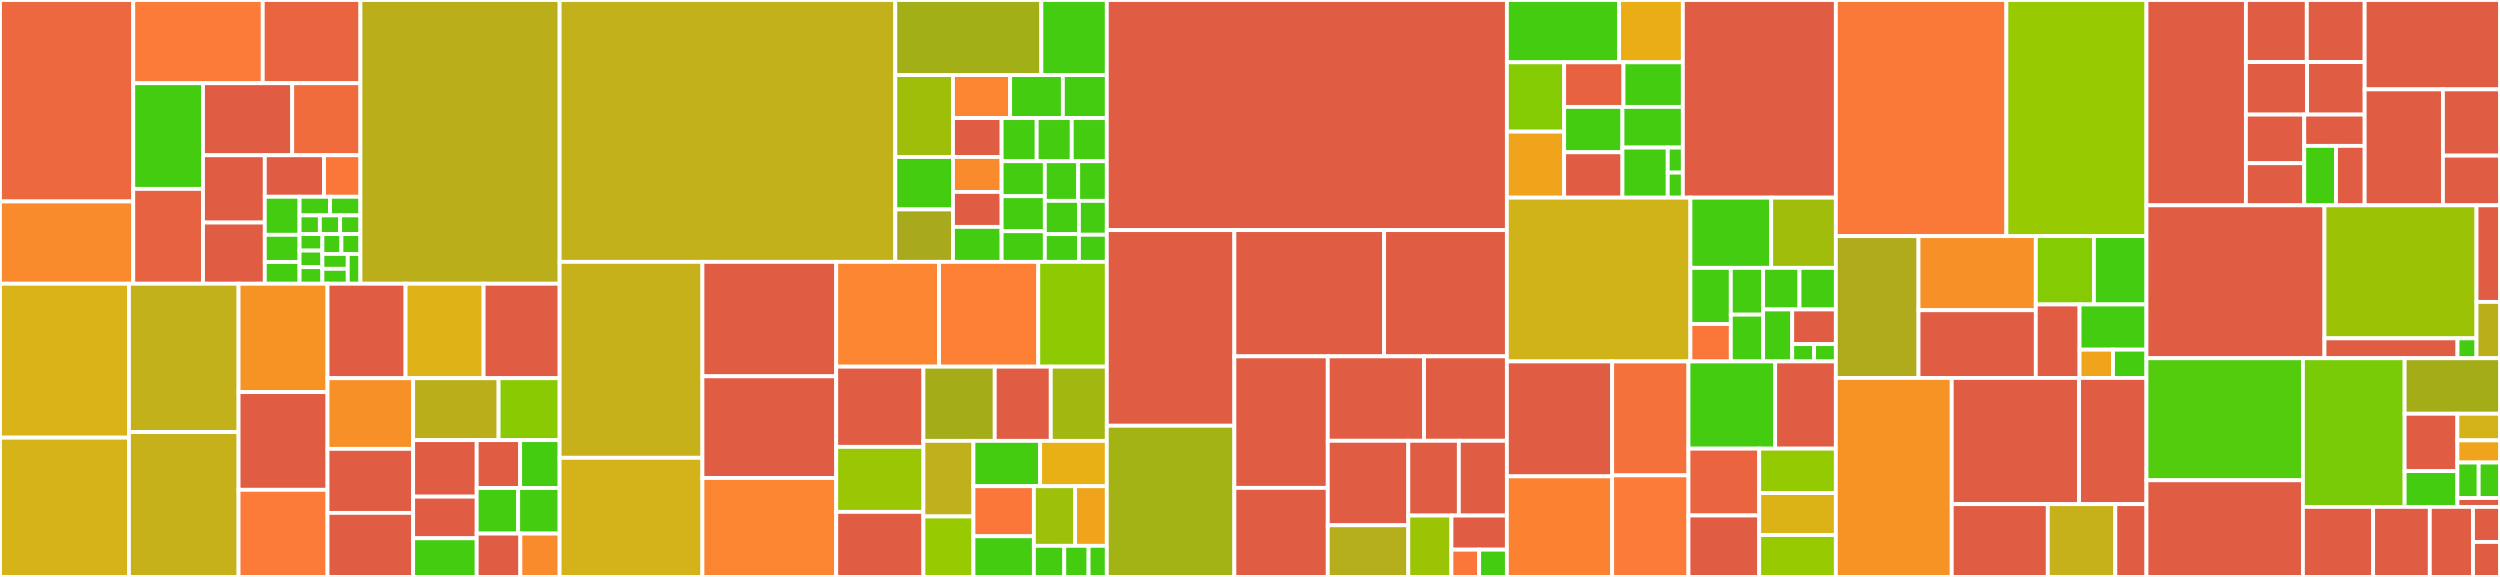 <svg baseProfile="full" width="650" height="150" viewBox="0 0 650 150" version="1.1"
xmlns="http://www.w3.org/2000/svg" xmlns:ev="http://www.w3.org/2001/xml-events"
xmlns:xlink="http://www.w3.org/1999/xlink">

<rect x="0" y="0" width="650" height="150" fill="#333333" stroke="none"/>

<style>rect.s{mask:url(#mask);}</style>
<defs>
  <pattern id="white" width="4" height="4" patternUnits="userSpaceOnUse" patternTransform="rotate(45)">
    <rect width="2" height="2" transform="translate(0,0)" fill="white"></rect>
  </pattern>
  <mask id="mask">
    <rect x="0" y="0" width="100%" height="100%" fill="url(#white)"></rect>
  </mask>
</defs>

<rect x="0" y="0" width="34.644" height="52.377" fill="#ed683e" stroke="white" stroke-width="1" class=" tooltipped" data-content="beans/search/ReportSearchQuery.java"><title>beans/search/ReportSearchQuery.java</title></rect>
<rect x="0" y="52.377" width="34.644" height="21.393" fill="#f98b2c" stroke="white" stroke-width="1" class=" tooltipped" data-content="beans/search/AbstractSearchQuery.java"><title>beans/search/AbstractSearchQuery.java</title></rect>
<rect x="34.644" y="0" width="33.669" height="21.634" fill="#fd7b38" stroke="white" stroke-width="1" class=" tooltipped" data-content="beans/search/TaskSearchQuery.java"><title>beans/search/TaskSearchQuery.java</title></rect>
<rect x="68.313" y="0" width="25.399" height="21.634" fill="#ea653f" stroke="white" stroke-width="1" class=" tooltipped" data-content="beans/search/PositionSearchQuery.java"><title>beans/search/PositionSearchQuery.java</title></rect>
<rect x="34.644" y="21.634" width="18.137" height="27.478" fill="#4c1" stroke="white" stroke-width="1" class=" tooltipped" data-content="beans/search/PersonSearchQuery.java"><title>beans/search/PersonSearchQuery.java</title></rect>
<rect x="34.644" y="49.111" width="18.137" height="24.659" fill="#e76241" stroke="white" stroke-width="1" class=" tooltipped" data-content="beans/search/SavedSearch.java"><title>beans/search/SavedSearch.java</title></rect>
<rect x="52.781" y="21.634" width="23.194" height="18.732" fill="#e05d44" stroke="white" stroke-width="1" class=" tooltipped" data-content="beans/search/M2mBatchParams.java"><title>beans/search/M2mBatchParams.java</title></rect>
<rect x="75.975" y="21.634" width="17.737" height="18.732" fill="#f06c3d" stroke="white" stroke-width="1" class=" tooltipped" data-content="beans/search/OrganizationSearchQuery.java"><title>beans/search/OrganizationSearchQuery.java</title></rect>
<rect x="52.781" y="40.365" width="16.066" height="17.498" fill="#e05d44" stroke="white" stroke-width="1" class=" tooltipped" data-content="beans/search/FkBatchParams.java"><title>beans/search/FkBatchParams.java</title></rect>
<rect x="52.781" y="57.863" width="16.066" height="15.907" fill="#e05d44" stroke="white" stroke-width="1" class=" tooltipped" data-content="beans/search/RecursiveFkBatchParams.java"><title>beans/search/RecursiveFkBatchParams.java</title></rect>
<rect x="68.847" y="40.365" width="15.392" height="10.792" fill="#e05d44" stroke="white" stroke-width="1" class=" tooltipped" data-content="beans/search/SubscribableObjectSearchQuery.java"><title>beans/search/SubscribableObjectSearchQuery.java</title></rect>
<rect x="84.24" y="40.365" width="9.472" height="10.792" fill="#fa7739" stroke="white" stroke-width="1" class=" tooltipped" data-content="beans/search/AuthorizationGroupSearchQuery.java"><title>beans/search/AuthorizationGroupSearchQuery.java</title></rect>
<rect x="68.847" y="51.158" width="9.042" height="9.893" fill="#4c1" stroke="white" stroke-width="1" class=" tooltipped" data-content="beans/search/AbstractBatchParams.java"><title>beans/search/AbstractBatchParams.java</title></rect>
<rect x="68.847" y="61.051" width="9.042" height="7.066" fill="#4c1" stroke="white" stroke-width="1" class=" tooltipped" data-content="beans/search/LocationSearchQuery.java"><title>beans/search/LocationSearchQuery.java</title></rect>
<rect x="68.847" y="68.117" width="9.042" height="5.653" fill="#4c1" stroke="white" stroke-width="1" class=" tooltipped" data-content="beans/search/ISearchQuery.java"><title>beans/search/ISearchQuery.java</title></rect>
<rect x="77.889" y="51.158" width="7.911" height="4.846" fill="#4c1" stroke="white" stroke-width="1" class=" tooltipped" data-content="beans/search/SubscriptionSearchQuery.java"><title>beans/search/SubscriptionSearchQuery.java</title></rect>
<rect x="85.8" y="51.158" width="7.911" height="4.846" fill="#4c1" stroke="white" stroke-width="1" class=" tooltipped" data-content="beans/search/SubscriptionUpdateSearchQuery.java"><title>beans/search/SubscriptionUpdateSearchQuery.java</title></rect>
<rect x="77.889" y="56.003" width="5.274" height="4.846" fill="#4c1" stroke="white" stroke-width="1" class=" tooltipped" data-content="beans/search/TagSearchQuery.java"><title>beans/search/TagSearchQuery.java</title></rect>
<rect x="83.163" y="56.003" width="5.274" height="4.846" fill="#4c1" stroke="white" stroke-width="1" class=" tooltipped" data-content="beans/search/TagSearchSortBy.java"><title>beans/search/TagSearchSortBy.java</title></rect>
<rect x="88.438" y="56.003" width="5.274" height="4.846" fill="#4c1" stroke="white" stroke-width="1" class=" tooltipped" data-content="beans/search/TaskSearchSortBy.java"><title>beans/search/TaskSearchSortBy.java</title></rect>
<rect x="77.889" y="60.849" width="5.934" height="4.307" fill="#4c1" stroke="white" stroke-width="1" class=" tooltipped" data-content="beans/search/PersonSearchSortBy.java"><title>beans/search/PersonSearchSortBy.java</title></rect>
<rect x="77.889" y="65.156" width="5.934" height="4.307" fill="#4c1" stroke="white" stroke-width="1" class=" tooltipped" data-content="beans/search/ReportSearchSortBy.java"><title>beans/search/ReportSearchSortBy.java</title></rect>
<rect x="77.889" y="69.463" width="5.934" height="4.307" fill="#4c1" stroke="white" stroke-width="1" class=" tooltipped" data-content="beans/search/LocationSearchSortBy.java"><title>beans/search/LocationSearchSortBy.java</title></rect>
<rect x="83.823" y="60.849" width="4.945" height="5.169" fill="#4c1" stroke="white" stroke-width="1" class=" tooltipped" data-content="beans/search/PositionSearchSortBy.java"><title>beans/search/PositionSearchSortBy.java</title></rect>
<rect x="88.767" y="60.849" width="4.945" height="5.169" fill="#4c1" stroke="white" stroke-width="1" class=" tooltipped" data-content="beans/search/OrganizationSearchSortBy.java"><title>beans/search/OrganizationSearchSortBy.java</title></rect>
<rect x="83.823" y="66.018" width="6.593" height="3.876" fill="#4c1" stroke="white" stroke-width="1" class=" tooltipped" data-content="beans/search/SubscriptionSearchSortBy.java"><title>beans/search/SubscriptionSearchSortBy.java</title></rect>
<rect x="83.823" y="69.894" width="6.593" height="3.876" fill="#4c1" stroke="white" stroke-width="1" class=" tooltipped" data-content="beans/search/AuthorizationGroupSearchSortBy.java"><title>beans/search/AuthorizationGroupSearchSortBy.java</title></rect>
<rect x="90.415" y="66.018" width="3.296" height="7.753" fill="#4c1" stroke="white" stroke-width="1" class=" tooltipped" data-content="beans/search/SubscriptionUpdateSearchSortBy.java"><title>beans/search/SubscriptionUpdateSearchSortBy.java</title></rect>
<rect x="93.712" y="0" width="51.793" height="73.77" fill="#baaf1b" stroke="white" stroke-width="1" class=" tooltipped" data-content="beans/Report.java"><title>beans/Report.java</title></rect>
<rect x="0" y="73.77" width="33.526" height="40.02" fill="#d9b318" stroke="white" stroke-width="1" class=" tooltipped" data-content="beans/Person.java"><title>beans/Person.java</title></rect>
<rect x="0" y="113.791" width="33.526" height="36.209" fill="#d6b318" stroke="white" stroke-width="1" class=" tooltipped" data-content="beans/Task.java"><title>beans/Task.java</title></rect>
<rect x="33.526" y="73.77" width="28.497" height="38.563" fill="#c3b11b" stroke="white" stroke-width="1" class=" tooltipped" data-content="beans/Position.java"><title>beans/Position.java</title></rect>
<rect x="33.526" y="112.334" width="28.497" height="37.666" fill="#c6b11a" stroke="white" stroke-width="1" class=" tooltipped" data-content="beans/Organization.java"><title>beans/Organization.java</title></rect>
<rect x="62.024" y="73.77" width="23.133" height="28.172" fill="#f59425" stroke="white" stroke-width="1" class=" tooltipped" data-content="beans/ReportAction.java"><title>beans/ReportAction.java</title></rect>
<rect x="62.024" y="101.942" width="23.133" height="25.41" fill="#e05d44" stroke="white" stroke-width="1" class=" tooltipped" data-content="beans/SubscriptionUpdate.java"><title>beans/SubscriptionUpdate.java</title></rect>
<rect x="62.024" y="127.352" width="23.133" height="22.648" fill="#fd7b38" stroke="white" stroke-width="1" class=" tooltipped" data-content="beans/Location.java"><title>beans/Location.java</title></rect>
<rect x="85.157" y="73.77" width="20.289" height="24.563" fill="#e05d44" stroke="white" stroke-width="1" class=" tooltipped" data-content="beans/Subscription.java"><title>beans/Subscription.java</title></rect>
<rect x="105.446" y="73.77" width="20.289" height="24.563" fill="#dfb317" stroke="white" stroke-width="1" class=" tooltipped" data-content="beans/PersonPositionHistory.java"><title>beans/PersonPositionHistory.java</title></rect>
<rect x="125.736" y="73.77" width="19.769" height="24.563" fill="#e05d44" stroke="white" stroke-width="1" class=" tooltipped" data-content="beans/Note.java"><title>beans/Note.java</title></rect>
<rect x="85.157" y="98.333" width="22.259" height="18.37" fill="#f79127" stroke="white" stroke-width="1" class=" tooltipped" data-content="beans/ApprovalStep.java"><title>beans/ApprovalStep.java</title></rect>
<rect x="85.157" y="116.704" width="22.259" height="16.648" fill="#e05d44" stroke="white" stroke-width="1" class=" tooltipped" data-content="beans/Comment.java"><title>beans/Comment.java</title></rect>
<rect x="85.157" y="133.352" width="22.259" height="16.648" fill="#e05d44" stroke="white" stroke-width="1" class=" tooltipped" data-content="beans/AuthorizationGroup.java"><title>beans/AuthorizationGroup.java</title></rect>
<rect x="107.416" y="98.333" width="22.218" height="16.104" fill="#baaf1b" stroke="white" stroke-width="1" class=" tooltipped" data-content="beans/lists/AnetBeanList.java"><title>beans/lists/AnetBeanList.java</title></rect>
<rect x="129.635" y="98.333" width="15.87" height="16.104" fill="#8aca02" stroke="white" stroke-width="1" class=" tooltipped" data-content="beans/AnetEmail.java"><title>beans/AnetEmail.java</title></rect>
<rect x="107.416" y="114.437" width="16.529" height="14.689" fill="#e05d44" stroke="white" stroke-width="1" class=" tooltipped" data-content="beans/NoteRelatedObject.java"><title>beans/NoteRelatedObject.java</title></rect>
<rect x="107.416" y="129.126" width="16.529" height="10.823" fill="#e05d44" stroke="white" stroke-width="1" class=" tooltipped" data-content="beans/Tag.java"><title>beans/Tag.java</title></rect>
<rect x="107.416" y="139.95" width="16.529" height="10.05" fill="#4c1" stroke="white" stroke-width="1" class=" tooltipped" data-content="beans/ForeignObjectHolder.java"><title>beans/ForeignObjectHolder.java</title></rect>
<rect x="123.945" y="114.437" width="11.293" height="12.447" fill="#e05d44" stroke="white" stroke-width="1" class=" tooltipped" data-content="beans/ReportPerson.java"><title>beans/ReportPerson.java</title></rect>
<rect x="135.238" y="114.437" width="10.266" height="12.447" fill="#4c1" stroke="white" stroke-width="1" class=" tooltipped" data-content="beans/RollupGraph.java"><title>beans/RollupGraph.java</title></rect>
<rect x="123.945" y="126.884" width="10.78" height="11.854" fill="#4c1" stroke="white" stroke-width="1" class=" tooltipped" data-content="beans/AdvisorReportsEntry.java"><title>beans/AdvisorReportsEntry.java</title></rect>
<rect x="134.725" y="126.884" width="10.78" height="11.854" fill="#4c1" stroke="white" stroke-width="1" class=" tooltipped" data-content="beans/AdvisorReportsStats.java"><title>beans/AdvisorReportsStats.java</title></rect>
<rect x="123.945" y="138.738" width="11.347" height="11.262" fill="#e05d44" stroke="white" stroke-width="1" class=" tooltipped" data-content="beans/ReportSensitiveInformation.java"><title>beans/ReportSensitiveInformation.java</title></rect>
<rect x="135.292" y="138.738" width="10.212" height="11.262" fill="#f98b2c" stroke="white" stroke-width="1" class=" tooltipped" data-content="beans/AdminSetting.java"><title>beans/AdminSetting.java</title></rect>
<rect x="145.505" y="0" width="87.275" height="68.084" fill="#c3b11b" stroke="white" stroke-width="1" class=" tooltipped" data-content="database/ReportDao.java"><title>database/ReportDao.java</title></rect>
<rect x="232.779" y="0" width="37.971" height="19.519" fill="#a3af16" stroke="white" stroke-width="1" class=" tooltipped" data-content="database/mappers/MapperUtils.java"><title>database/mappers/MapperUtils.java</title></rect>
<rect x="270.75" y="0" width="17.021" height="19.519" fill="#4c1" stroke="white" stroke-width="1" class=" tooltipped" data-content="database/mappers/ReportMapper.java"><title>database/mappers/ReportMapper.java</title></rect>
<rect x="232.779" y="19.519" width="14.998" height="21.3" fill="#9ebe09" stroke="white" stroke-width="1" class=" tooltipped" data-content="database/mappers/PersonMapper.java"><title>database/mappers/PersonMapper.java</title></rect>
<rect x="232.779" y="40.819" width="14.998" height="13.632" fill="#4c1" stroke="white" stroke-width="1" class=" tooltipped" data-content="database/mappers/TaskMapper.java"><title>database/mappers/TaskMapper.java</title></rect>
<rect x="232.779" y="54.452" width="14.998" height="13.632" fill="#a9a91d" stroke="white" stroke-width="1" class=" tooltipped" data-content="database/mappers/PositionMapper.java"><title>database/mappers/PositionMapper.java</title></rect>
<rect x="247.777" y="19.519" width="14.855" height="11.183" fill="#fb8530" stroke="white" stroke-width="1" class=" tooltipped" data-content="database/mappers/AnetEmailMapper.java"><title>database/mappers/AnetEmailMapper.java</title></rect>
<rect x="262.633" y="19.519" width="13.712" height="11.183" fill="#4c1" stroke="white" stroke-width="1" class=" tooltipped" data-content="database/mappers/OrganizationMapper.java"><title>database/mappers/OrganizationMapper.java</title></rect>
<rect x="276.345" y="19.519" width="11.427" height="11.183" fill="#4c1" stroke="white" stroke-width="1" class=" tooltipped" data-content="database/mappers/LocationMapper.java"><title>database/mappers/LocationMapper.java</title></rect>
<rect x="247.777" y="30.702" width="12.648" height="10.103" fill="#e05d44" stroke="white" stroke-width="1" class=" tooltipped" data-content="database/mappers/SubscriptionUpdateMapper.java"><title>database/mappers/SubscriptionUpdateMapper.java</title></rect>
<rect x="247.777" y="40.805" width="12.648" height="9.093" fill="#f98b2c" stroke="white" stroke-width="1" class=" tooltipped" data-content="database/mappers/NoteMapper.java"><title>database/mappers/NoteMapper.java</title></rect>
<rect x="247.777" y="49.898" width="12.648" height="9.093" fill="#e05d44" stroke="white" stroke-width="1" class=" tooltipped" data-content="database/mappers/SubscriptionMapper.java"><title>database/mappers/SubscriptionMapper.java</title></rect>
<rect x="247.777" y="58.991" width="12.648" height="9.093" fill="#4c1" stroke="white" stroke-width="1" class=" tooltipped" data-content="database/mappers/AuthorizationGroupMapper.java"><title>database/mappers/AuthorizationGroupMapper.java</title></rect>
<rect x="260.425" y="30.702" width="9.116" height="11.215" fill="#4c1" stroke="white" stroke-width="1" class=" tooltipped" data-content="database/mappers/TagMapper.java"><title>database/mappers/TagMapper.java</title></rect>
<rect x="269.541" y="30.702" width="9.116" height="11.215" fill="#4c1" stroke="white" stroke-width="1" class=" tooltipped" data-content="database/mappers/SavedSearchMapper.java"><title>database/mappers/SavedSearchMapper.java</title></rect>
<rect x="278.656" y="30.702" width="9.116" height="11.215" fill="#4c1" stroke="white" stroke-width="1" class=" tooltipped" data-content="database/mappers/ApprovalStepMapper.java"><title>database/mappers/ApprovalStepMapper.java</title></rect>
<rect x="260.425" y="41.916" width="11.232" height="9.102" fill="#4c1" stroke="white" stroke-width="1" class=" tooltipped" data-content="database/mappers/ReportActionMapper.java"><title>database/mappers/ReportActionMapper.java</title></rect>
<rect x="260.425" y="51.018" width="11.232" height="9.102" fill="#4c1" stroke="white" stroke-width="1" class=" tooltipped" data-content="database/mappers/PersonPositionHistoryMapper.java"><title>database/mappers/PersonPositionHistoryMapper.java</title></rect>
<rect x="260.425" y="60.12" width="11.232" height="7.964" fill="#4c1" stroke="white" stroke-width="1" class=" tooltipped" data-content="database/mappers/CommentMapper.java"><title>database/mappers/CommentMapper.java</title></rect>
<rect x="271.657" y="41.916" width="8.677" height="10.308" fill="#4c1" stroke="white" stroke-width="1" class=" tooltipped" data-content="database/mappers/ForeignKeyMapper.java"><title>database/mappers/ForeignKeyMapper.java</title></rect>
<rect x="280.334" y="41.916" width="7.438" height="10.308" fill="#4c1" stroke="white" stroke-width="1" class=" tooltipped" data-content="database/mappers/ForeignKeyTuple.java"><title>database/mappers/ForeignKeyTuple.java</title></rect>
<rect x="271.657" y="52.225" width="8.863" height="8.65" fill="#4c1" stroke="white" stroke-width="1" class=" tooltipped" data-content="database/mappers/NoteRelatedObjectMapper.java"><title>database/mappers/NoteRelatedObjectMapper.java</title></rect>
<rect x="271.657" y="60.875" width="8.863" height="7.209" fill="#4c1" stroke="white" stroke-width="1" class=" tooltipped" data-content="database/mappers/AdminSettingMapper.java"><title>database/mappers/AdminSettingMapper.java</title></rect>
<rect x="280.52" y="52.225" width="7.252" height="8.811" fill="#4c1" stroke="white" stroke-width="1" class=" tooltipped" data-content="database/mappers/ReportSensitiveInformationMapper.java"><title>database/mappers/ReportSensitiveInformationMapper.java</title></rect>
<rect x="280.52" y="61.035" width="7.252" height="7.048" fill="#4c1" stroke="white" stroke-width="1" class=" tooltipped" data-content="database/mappers/ReportPersonMapper.java"><title>database/mappers/ReportPersonMapper.java</title></rect>
<rect x="145.505" y="68.084" width="37.127" height="50.939" fill="#c6b11a" stroke="white" stroke-width="1" class=" tooltipped" data-content="database/PositionDao.java"><title>database/PositionDao.java</title></rect>
<rect x="145.505" y="119.023" width="37.127" height="30.977" fill="#d3b319" stroke="white" stroke-width="1" class=" tooltipped" data-content="database/PersonDao.java"><title>database/PersonDao.java</title></rect>
<rect x="182.631" y="68.084" width="34.787" height="29.754" fill="#e05d44" stroke="white" stroke-width="1" class=" tooltipped" data-content="database/SubscriptionDao.java"><title>database/SubscriptionDao.java</title></rect>
<rect x="182.631" y="97.838" width="34.787" height="26.448" fill="#e05d44" stroke="white" stroke-width="1" class=" tooltipped" data-content="database/NoteDao.java"><title>database/NoteDao.java</title></rect>
<rect x="182.631" y="124.286" width="34.787" height="25.714" fill="#fb8530" stroke="white" stroke-width="1" class=" tooltipped" data-content="database/ApprovalStepDao.java"><title>database/ApprovalStepDao.java</title></rect>
<rect x="217.418" y="68.084" width="26.734" height="27.245" fill="#fb8530" stroke="white" stroke-width="1" class=" tooltipped" data-content="database/ReportSensitiveInformationDao.java"><title>database/ReportSensitiveInformationDao.java</title></rect>
<rect x="244.153" y="68.084" width="25.796" height="27.245" fill="#fd8035" stroke="white" stroke-width="1" class=" tooltipped" data-content="database/TaskDao.java"><title>database/TaskDao.java</title></rect>
<rect x="269.949" y="68.084" width="17.823" height="27.245" fill="#8eca02" stroke="white" stroke-width="1" class=" tooltipped" data-content="database/OrganizationDao.java"><title>database/OrganizationDao.java</title></rect>
<rect x="217.418" y="95.329" width="22.672" height="20.854" fill="#e05d44" stroke="white" stroke-width="1" class=" tooltipped" data-content="database/AnetSubscribableObjectDao.java"><title>database/AnetSubscribableObjectDao.java</title></rect>
<rect x="217.418" y="116.183" width="22.672" height="16.909" fill="#9ac603" stroke="white" stroke-width="1" class=" tooltipped" data-content="database/AdminDao.java"><title>database/AdminDao.java</title></rect>
<rect x="217.418" y="133.091" width="22.672" height="16.909" fill="#e05d44" stroke="white" stroke-width="1" class=" tooltipped" data-content="database/AuthorizationGroupDao.java"><title>database/AuthorizationGroupDao.java</title></rect>
<rect x="240.09" y="95.329" width="18.543" height="19.296" fill="#a4ad17" stroke="white" stroke-width="1" class=" tooltipped" data-content="database/SearchQueryBatcher.java"><title>database/SearchQueryBatcher.java</title></rect>
<rect x="258.633" y="95.329" width="14.569" height="19.296" fill="#e05d44" stroke="white" stroke-width="1" class=" tooltipped" data-content="database/CommentDao.java"><title>database/CommentDao.java</title></rect>
<rect x="273.203" y="95.329" width="14.569" height="19.296" fill="#a2b710" stroke="white" stroke-width="1" class=" tooltipped" data-content="database/ForeignKeyBatcher.java"><title>database/ForeignKeyBatcher.java</title></rect>
<rect x="240.09" y="114.624" width="13.004" height="19.653" fill="#c0b01b" stroke="white" stroke-width="1" class=" tooltipped" data-content="database/SavedSearchDao.java"><title>database/SavedSearchDao.java</title></rect>
<rect x="240.09" y="134.278" width="13.004" height="15.722" fill="#97ca00" stroke="white" stroke-width="1" class=" tooltipped" data-content="database/EmailDao.java"><title>database/EmailDao.java</title></rect>
<rect x="253.094" y="114.624" width="17.339" height="11.792" fill="#4c1" stroke="white" stroke-width="1" class=" tooltipped" data-content="database/LocationDao.java"><title>database/LocationDao.java</title></rect>
<rect x="270.433" y="114.624" width="17.339" height="11.792" fill="#e7b015" stroke="white" stroke-width="1" class=" tooltipped" data-content="database/ReportActionDao.java"><title>database/ReportActionDao.java</title></rect>
<rect x="253.094" y="126.416" width="15.713" height="13.012" fill="#fa7739" stroke="white" stroke-width="1" class=" tooltipped" data-content="database/SubscriptionUpdateGroup.java"><title>database/SubscriptionUpdateGroup.java</title></rect>
<rect x="253.094" y="139.428" width="15.713" height="10.572" fill="#4c1" stroke="white" stroke-width="1" class=" tooltipped" data-content="database/TagDao.java"><title>database/TagDao.java</title></rect>
<rect x="268.808" y="126.416" width="10.719" height="15.498" fill="#9dc008" stroke="white" stroke-width="1" class=" tooltipped" data-content="database/IdBatcher.java"><title>database/IdBatcher.java</title></rect>
<rect x="279.527" y="126.416" width="8.245" height="15.498" fill="#efa41b" stroke="white" stroke-width="1" class=" tooltipped" data-content="database/AnetBaseDao.java"><title>database/AnetBaseDao.java</title></rect>
<rect x="268.808" y="141.914" width="7.902" height="8.086" fill="#4c1" stroke="white" stroke-width="1" class=" tooltipped" data-content="database/SubscriptionUpdateStatement.java"><title>database/SubscriptionUpdateStatement.java</title></rect>
<rect x="276.709" y="141.914" width="6.321" height="8.086" fill="#4c1" stroke="white" stroke-width="1" class=" tooltipped" data-content="database/StatementLogger.java"><title>database/StatementLogger.java</title></rect>
<rect x="283.031" y="141.914" width="4.741" height="8.086" fill="#4c1" stroke="white" stroke-width="1" class=" tooltipped" data-content="database/SubscriptionUpdateDao.java"><title>database/SubscriptionUpdateDao.java</title></rect>
<rect x="287.772" y="0" width="104.017" height="59.828" fill="#e05d44" stroke="white" stroke-width="1" class=" tooltipped" data-content="resources/ReportResource.java"><title>resources/ReportResource.java</title></rect>
<rect x="287.772" y="59.828" width="33.161" height="50.866" fill="#e05d44" stroke="white" stroke-width="1" class=" tooltipped" data-content="resources/PersonResource.java"><title>resources/PersonResource.java</title></rect>
<rect x="287.772" y="110.694" width="33.161" height="39.306" fill="#a3b313" stroke="white" stroke-width="1" class=" tooltipped" data-content="resources/GraphQlResource.java"><title>resources/GraphQlResource.java</title></rect>
<rect x="320.933" y="59.828" width="38.932" height="32.823" fill="#e05d44" stroke="white" stroke-width="1" class=" tooltipped" data-content="resources/PositionResource.java"><title>resources/PositionResource.java</title></rect>
<rect x="359.865" y="59.828" width="31.924" height="32.823" fill="#e05d44" stroke="white" stroke-width="1" class=" tooltipped" data-content="resources/TaskResource.java"><title>resources/TaskResource.java</title></rect>
<rect x="320.933" y="92.651" width="24.287" height="34.199" fill="#e05d44" stroke="white" stroke-width="1" class=" tooltipped" data-content="resources/OrganizationResource.java"><title>resources/OrganizationResource.java</title></rect>
<rect x="320.933" y="126.85" width="24.287" height="23.15" fill="#e05d44" stroke="white" stroke-width="1" class=" tooltipped" data-content="resources/NoteResource.java"><title>resources/NoteResource.java</title></rect>
<rect x="345.22" y="92.651" width="25.031" height="21.952" fill="#e05d44" stroke="white" stroke-width="1" class=" tooltipped" data-content="resources/LocationResource.java"><title>resources/LocationResource.java</title></rect>
<rect x="370.251" y="92.651" width="21.538" height="21.952" fill="#e05d44" stroke="white" stroke-width="1" class=" tooltipped" data-content="resources/AuthorizationGroupResource.java"><title>resources/AuthorizationGroupResource.java</title></rect>
<rect x="345.22" y="114.603" width="20.938" height="21.971" fill="#e05d44" stroke="white" stroke-width="1" class=" tooltipped" data-content="resources/SubscriptionResource.java"><title>resources/SubscriptionResource.java</title></rect>
<rect x="345.22" y="136.573" width="20.938" height="13.427" fill="#b4ad1c" stroke="white" stroke-width="1" class=" tooltipped" data-content="resources/TagResource.java"><title>resources/TagResource.java</title></rect>
<rect x="366.158" y="114.603" width="13.144" height="19.444" fill="#e05d44" stroke="white" stroke-width="1" class=" tooltipped" data-content="resources/SavedSearchResource.java"><title>resources/SavedSearchResource.java</title></rect>
<rect x="379.302" y="114.603" width="12.487" height="19.444" fill="#e05d44" stroke="white" stroke-width="1" class=" tooltipped" data-content="resources/LoggingResource.java"><title>resources/LoggingResource.java</title></rect>
<rect x="366.158" y="134.046" width="11.214" height="15.954" fill="#9bc405" stroke="white" stroke-width="1" class=" tooltipped" data-content="resources/AdminResource.java"><title>resources/AdminResource.java</title></rect>
<rect x="377.372" y="134.046" width="14.417" height="8.863" fill="#e05d44" stroke="white" stroke-width="1" class=" tooltipped" data-content="resources/HomeResource.java"><title>resources/HomeResource.java</title></rect>
<rect x="377.372" y="142.909" width="7.209" height="7.091" fill="#fa7739" stroke="white" stroke-width="1" class=" tooltipped" data-content="resources/ApprovalStepResource.java"><title>resources/ApprovalStepResource.java</title></rect>
<rect x="384.58" y="142.909" width="7.209" height="7.091" fill="#4c1" stroke="white" stroke-width="1" class=" tooltipped" data-content="resources/SubscriptionUpdateResource.java"><title>resources/SubscriptionUpdateResource.java</title></rect>
<rect x="391.789" y="0" width="29.185" height="16.2" fill="#4c1" stroke="white" stroke-width="1" class=" tooltipped" data-content="search/mssql/MssqlReportSearcher.java"><title>search/mssql/MssqlReportSearcher.java</title></rect>
<rect x="420.974" y="0" width="16.564" height="16.2" fill="#ebad15" stroke="white" stroke-width="1" class=" tooltipped" data-content="search/mssql/MssqlPersonSearcher.java"><title>search/mssql/MssqlPersonSearcher.java</title></rect>
<rect x="391.789" y="16.2" width="14.887" height="18.026" fill="#85cb03" stroke="white" stroke-width="1" class=" tooltipped" data-content="search/mssql/MssqlSearchQueryBuilder.java"><title>search/mssql/MssqlSearchQueryBuilder.java</title></rect>
<rect x="391.789" y="34.227" width="14.887" height="17.168" fill="#efa41b" stroke="white" stroke-width="1" class=" tooltipped" data-content="search/mssql/MssqlPositionSearcher.java"><title>search/mssql/MssqlPositionSearcher.java</title></rect>
<rect x="406.676" y="16.2" width="15.431" height="11.593" fill="#e76241" stroke="white" stroke-width="1" class=" tooltipped" data-content="search/mssql/MssqlTagSearcher.java"><title>search/mssql/MssqlTagSearcher.java</title></rect>
<rect x="422.107" y="16.2" width="15.431" height="11.593" fill="#4c1" stroke="white" stroke-width="1" class=" tooltipped" data-content="search/mssql/MssqlTaskSearcher.java"><title>search/mssql/MssqlTaskSearcher.java</title></rect>
<rect x="406.676" y="27.794" width="15.16" height="11.8" fill="#4c1" stroke="white" stroke-width="1" class=" tooltipped" data-content="search/mssql/MssqlOrganizationSearcher.java"><title>search/mssql/MssqlOrganizationSearcher.java</title></rect>
<rect x="406.676" y="39.594" width="15.16" height="11.8" fill="#e05d44" stroke="white" stroke-width="1" class=" tooltipped" data-content="search/mssql/MssqlAuthorizationGroupSearcher.java"><title>search/mssql/MssqlAuthorizationGroupSearcher.java</title></rect>
<rect x="421.836" y="27.794" width="15.702" height="10.58" fill="#4c1" stroke="white" stroke-width="1" class=" tooltipped" data-content="search/mssql/MssqlLocationSearcher.java"><title>search/mssql/MssqlLocationSearcher.java</title></rect>
<rect x="421.836" y="38.373" width="11.776" height="13.021" fill="#4c1" stroke="white" stroke-width="1" class=" tooltipped" data-content="search/mssql/MssqlSearcher.java"><title>search/mssql/MssqlSearcher.java</title></rect>
<rect x="433.613" y="38.373" width="3.925" height="6.511" fill="#4c1" stroke="white" stroke-width="1" class=" tooltipped" data-content="search/mssql/MssqlSubscriptionSearcher.java"><title>search/mssql/MssqlSubscriptionSearcher.java</title></rect>
<rect x="433.613" y="44.884" width="3.925" height="6.511" fill="#4c1" stroke="white" stroke-width="1" class=" tooltipped" data-content="search/mssql/MssqlSubscriptionUpdateSearcher.java"><title>search/mssql/MssqlSubscriptionUpdateSearcher.java</title></rect>
<rect x="437.538" y="0" width="39.782" height="51.394" fill="#e05d44" stroke="white" stroke-width="1" class=" tooltipped" data-content="search/AbstractReportSearcher.java"><title>search/AbstractReportSearcher.java</title></rect>
<rect x="391.789" y="51.394" width="47.717" height="42.58" fill="#cfb319" stroke="white" stroke-width="1" class=" tooltipped" data-content="search/AbstractSearchQueryBuilder.java"><title>search/AbstractSearchQueryBuilder.java</title></rect>
<rect x="439.506" y="51.394" width="21.008" height="18.248" fill="#4c1" stroke="white" stroke-width="1" class=" tooltipped" data-content="search/pg/PostgresqlReportSearcher.java"><title>search/pg/PostgresqlReportSearcher.java</title></rect>
<rect x="460.514" y="51.394" width="16.806" height="18.248" fill="#9fbc0b" stroke="white" stroke-width="1" class=" tooltipped" data-content="search/pg/PostgresqlSearchQueryBuilder.java"><title>search/pg/PostgresqlSearchQueryBuilder.java</title></rect>
<rect x="439.506" y="69.643" width="10.504" height="14.599" fill="#4c1" stroke="white" stroke-width="1" class=" tooltipped" data-content="search/pg/PostgresqlSearcher.java"><title>search/pg/PostgresqlSearcher.java</title></rect>
<rect x="439.506" y="84.242" width="10.504" height="9.732" fill="#fa7739" stroke="white" stroke-width="1" class=" tooltipped" data-content="search/pg/PostgresqlTagSearcher.java"><title>search/pg/PostgresqlTagSearcher.java</title></rect>
<rect x="450.01" y="69.643" width="8.403" height="12.166" fill="#4c1" stroke="white" stroke-width="1" class=" tooltipped" data-content="search/pg/PostgresqlTaskSearcher.java"><title>search/pg/PostgresqlTaskSearcher.java</title></rect>
<rect x="450.01" y="81.808" width="8.403" height="12.166" fill="#4c1" stroke="white" stroke-width="1" class=" tooltipped" data-content="search/pg/PostgresqlPersonSearcher.java"><title>search/pg/PostgresqlPersonSearcher.java</title></rect>
<rect x="458.413" y="69.643" width="9.453" height="10.814" fill="#4c1" stroke="white" stroke-width="1" class=" tooltipped" data-content="search/pg/PostgresqlLocationSearcher.java"><title>search/pg/PostgresqlLocationSearcher.java</title></rect>
<rect x="467.866" y="69.643" width="9.453" height="10.814" fill="#4c1" stroke="white" stroke-width="1" class=" tooltipped" data-content="search/pg/PostgresqlPositionSearcher.java"><title>search/pg/PostgresqlPositionSearcher.java</title></rect>
<rect x="458.413" y="80.457" width="7.563" height="13.517" fill="#4c1" stroke="white" stroke-width="1" class=" tooltipped" data-content="search/pg/PostgresqlOrganizationSearcher.java"><title>search/pg/PostgresqlOrganizationSearcher.java</title></rect>
<rect x="465.976" y="80.457" width="11.344" height="9.012" fill="#e05d44" stroke="white" stroke-width="1" class=" tooltipped" data-content="search/pg/PostgresqlAuthorizationGroupSearcher.java"><title>search/pg/PostgresqlAuthorizationGroupSearcher.java</title></rect>
<rect x="465.976" y="89.468" width="5.672" height="4.506" fill="#4c1" stroke="white" stroke-width="1" class=" tooltipped" data-content="search/pg/PostgresqlSubscriptionSearcher.java"><title>search/pg/PostgresqlSubscriptionSearcher.java</title></rect>
<rect x="471.648" y="89.468" width="5.672" height="4.506" fill="#4c1" stroke="white" stroke-width="1" class=" tooltipped" data-content="search/pg/PostgresqlSubscriptionUpdateSearcher.java"><title>search/pg/PostgresqlSubscriptionUpdateSearcher.java</title></rect>
<rect x="391.789" y="93.974" width="27.37" height="29.88" fill="#e05d44" stroke="white" stroke-width="1" class=" tooltipped" data-content="search/AbstractTaskSearcher.java"><title>search/AbstractTaskSearcher.java</title></rect>
<rect x="391.789" y="123.855" width="27.37" height="26.145" fill="#fc8232" stroke="white" stroke-width="1" class=" tooltipped" data-content="search/AbstractPersonSearcher.java"><title>search/AbstractPersonSearcher.java</title></rect>
<rect x="419.159" y="93.974" width="19.843" height="29.623" fill="#f5713b" stroke="white" stroke-width="1" class=" tooltipped" data-content="search/AbstractPositionSearcher.java"><title>search/AbstractPositionSearcher.java</title></rect>
<rect x="419.159" y="123.597" width="19.843" height="26.403" fill="#fd7b38" stroke="white" stroke-width="1" class=" tooltipped" data-content="search/AbstractOrganizationSearcher.java"><title>search/AbstractOrganizationSearcher.java</title></rect>
<rect x="439.002" y="93.974" width="22.54" height="22.677" fill="#4c1" stroke="white" stroke-width="1" class=" tooltipped" data-content="search/AbstractSearcher.java"><title>search/AbstractSearcher.java</title></rect>
<rect x="461.542" y="93.974" width="15.778" height="22.677" fill="#e05d44" stroke="white" stroke-width="1" class=" tooltipped" data-content="search/AbstractAuthorizationGroupSearcher.java"><title>search/AbstractAuthorizationGroupSearcher.java</title></rect>
<rect x="439.002" y="116.651" width="18.393" height="17.369" fill="#ea653f" stroke="white" stroke-width="1" class=" tooltipped" data-content="search/AbstractLocationSearcher.java"><title>search/AbstractLocationSearcher.java</title></rect>
<rect x="439.002" y="134.02" width="18.393" height="15.98" fill="#e05d44" stroke="white" stroke-width="1" class=" tooltipped" data-content="search/Searcher.java"><title>search/Searcher.java</title></rect>
<rect x="457.395" y="116.651" width="19.925" height="11.544" fill="#93ca01" stroke="white" stroke-width="1" class=" tooltipped" data-content="search/AbstractSubscriptionUpdateSearcher.java"><title>search/AbstractSubscriptionUpdateSearcher.java</title></rect>
<rect x="457.395" y="128.195" width="19.925" height="10.902" fill="#dcb317" stroke="white" stroke-width="1" class=" tooltipped" data-content="search/AbstractTagSearcher.java"><title>search/AbstractTagSearcher.java</title></rect>
<rect x="457.395" y="139.098" width="19.925" height="10.902" fill="#97ca00" stroke="white" stroke-width="1" class=" tooltipped" data-content="search/AbstractSubscriptionSearcher.java"><title>search/AbstractSubscriptionSearcher.java</title></rect>
<rect x="477.32" y="0" width="44.335" height="61.392" fill="#fb7938" stroke="white" stroke-width="1" class=" tooltipped" data-content="utils/Utils.java"><title>utils/Utils.java</title></rect>
<rect x="521.655" y="0" width="36.425" height="61.392" fill="#97ca00" stroke="white" stroke-width="1" class=" tooltipped" data-content="utils/BatchingUtils.java"><title>utils/BatchingUtils.java</title></rect>
<rect x="477.32" y="61.392" width="21.49" height="36.867" fill="#afab1c" stroke="white" stroke-width="1" class=" tooltipped" data-content="utils/DaoUtils.java"><title>utils/DaoUtils.java</title></rect>
<rect x="498.81" y="61.392" width="30.502" height="19.271" fill="#f79127" stroke="white" stroke-width="1" class=" tooltipped" data-content="utils/AuthUtils.java"><title>utils/AuthUtils.java</title></rect>
<rect x="498.81" y="80.664" width="30.502" height="17.596" fill="#e05d44" stroke="white" stroke-width="1" class=" tooltipped" data-content="utils/ResponseUtils.java"><title>utils/ResponseUtils.java</title></rect>
<rect x="529.311" y="61.392" width="15.104" height="17.767" fill="#85cb03" stroke="white" stroke-width="1" class=" tooltipped" data-content="utils/IdDataLoaderKey.java"><title>utils/IdDataLoaderKey.java</title></rect>
<rect x="544.415" y="61.392" width="13.665" height="17.767" fill="#4c1" stroke="white" stroke-width="1" class=" tooltipped" data-content="utils/FkDataLoaderKey.java"><title>utils/FkDataLoaderKey.java</title></rect>
<rect x="529.311" y="79.16" width="11.374" height="19.1" fill="#e05d44" stroke="white" stroke-width="1" class=" tooltipped" data-content="utils/HttpsRedirectFilter.java"><title>utils/HttpsRedirectFilter.java</title></rect>
<rect x="540.685" y="79.16" width="17.395" height="11.754" fill="#4c1" stroke="white" stroke-width="1" class=" tooltipped" data-content="utils/AnetDbLogger.java"><title>utils/AnetDbLogger.java</title></rect>
<rect x="540.685" y="90.913" width="8.697" height="7.346" fill="#efa41b" stroke="white" stroke-width="1" class=" tooltipped" data-content="utils/AnetAuditLogger.java"><title>utils/AnetAuditLogger.java</title></rect>
<rect x="549.382" y="90.913" width="8.697" height="7.346" fill="#4c1" stroke="white" stroke-width="1" class=" tooltipped" data-content="utils/SqDataLoaderKey.java"><title>utils/SqDataLoaderKey.java</title></rect>
<rect x="477.32" y="98.259" width="30.131" height="51.741" fill="#f59425" stroke="white" stroke-width="1" class=" tooltipped" data-content="threads/AnetEmailWorker.java"><title>threads/AnetEmailWorker.java</title></rect>
<rect x="507.45" y="98.259" width="33.104" height="32.811" fill="#e05d44" stroke="white" stroke-width="1" class=" tooltipped" data-content="threads/AccountDeactivationWorker.java"><title>threads/AccountDeactivationWorker.java</title></rect>
<rect x="540.554" y="98.259" width="17.526" height="32.811" fill="#e05d44" stroke="white" stroke-width="1" class=" tooltipped" data-content="threads/ReportApprovalWorker.java"><title>threads/ReportApprovalWorker.java</title></rect>
<rect x="507.45" y="131.071" width="24.977" height="18.929" fill="#e05d44" stroke="white" stroke-width="1" class=" tooltipped" data-content="threads/ReportPublicationWorker.java"><title>threads/ReportPublicationWorker.java</title></rect>
<rect x="532.428" y="131.071" width="17.552" height="18.929" fill="#c6b11a" stroke="white" stroke-width="1" class=" tooltipped" data-content="threads/FutureEngagementWorker.java"><title>threads/FutureEngagementWorker.java</title></rect>
<rect x="549.979" y="131.071" width="8.101" height="18.929" fill="#e05d44" stroke="white" stroke-width="1" class=" tooltipped" data-content="threads/MaterializedViewRefreshWorker.java"><title>threads/MaterializedViewRefreshWorker.java</title></rect>
<rect x="558.08" y="0" width="25.853" height="53.383" fill="#e05d44" stroke="white" stroke-width="1" class=" tooltipped" data-content="emails/DailyRollupEmail.java"><title>emails/DailyRollupEmail.java</title></rect>
<rect x="583.932" y="0" width="15.836" height="16.139" fill="#e05d44" stroke="white" stroke-width="1" class=" tooltipped" data-content="emails/ReportRejectionEmail.java"><title>emails/ReportRejectionEmail.java</title></rect>
<rect x="599.768" y="0" width="15.044" height="16.139" fill="#e05d44" stroke="white" stroke-width="1" class=" tooltipped" data-content="emails/ReportEmail.java"><title>emails/ReportEmail.java</title></rect>
<rect x="583.932" y="16.139" width="15.908" height="13.656" fill="#e05d44" stroke="white" stroke-width="1" class=" tooltipped" data-content="emails/AccountDeactivationWarningEmail.java"><title>emails/AccountDeactivationWarningEmail.java</title></rect>
<rect x="599.84" y="16.139" width="14.972" height="13.656" fill="#e05d44" stroke="white" stroke-width="1" class=" tooltipped" data-content="emails/NewReportCommentEmail.java"><title>emails/NewReportCommentEmail.java</title></rect>
<rect x="583.932" y="29.795" width="15.169" height="12.636" fill="#e05d44" stroke="white" stroke-width="1" class=" tooltipped" data-content="emails/ReportEditedEmail.java"><title>emails/ReportEditedEmail.java</title></rect>
<rect x="583.932" y="42.431" width="15.169" height="10.951" fill="#e05d44" stroke="white" stroke-width="1" class=" tooltipped" data-content="emails/ApprovalNeededEmail.java"><title>emails/ApprovalNeededEmail.java</title></rect>
<rect x="599.101" y="29.795" width="15.711" height="8.134" fill="#e05d44" stroke="white" stroke-width="1" class=" tooltipped" data-content="emails/ReportPublishedEmail.java"><title>emails/ReportPublishedEmail.java</title></rect>
<rect x="599.101" y="37.929" width="8.269" height="15.454" fill="#4c1" stroke="white" stroke-width="1" class=" tooltipped" data-content="emails/FutureEngagementUpdated.java"><title>emails/FutureEngagementUpdated.java</title></rect>
<rect x="607.37" y="37.929" width="7.442" height="15.454" fill="#e05d44" stroke="white" stroke-width="1" class=" tooltipped" data-content="emails/AccountDeactivationEmail.java"><title>emails/AccountDeactivationEmail.java</title></rect>
<rect x="614.812" y="0" width="35.188" height="23.241" fill="#e05d44" stroke="white" stroke-width="1" class=" tooltipped" data-content="auth/TimedNegotiateSecurityFilter.java"><title>auth/TimedNegotiateSecurityFilter.java</title></rect>
<rect x="614.812" y="23.241" width="20.35" height="30.141" fill="#e05d44" stroke="white" stroke-width="1" class=" tooltipped" data-content="auth/AnetAuthenticationFilter.java"><title>auth/AnetAuthenticationFilter.java</title></rect>
<rect x="635.162" y="23.241" width="14.838" height="17.224" fill="#e05d44" stroke="white" stroke-width="1" class=" tooltipped" data-content="auth/AnetDevAuthenticator.java"><title>auth/AnetDevAuthenticator.java</title></rect>
<rect x="635.162" y="40.465" width="14.838" height="12.918" fill="#e05d44" stroke="white" stroke-width="1" class=" tooltipped" data-content="auth/UrlParamsAuthFilter.java"><title>auth/UrlParamsAuthFilter.java</title></rect>
<rect x="558.08" y="53.383" width="46.281" height="39.759" fill="#e05d44" stroke="white" stroke-width="1" class=" tooltipped" data-content="AnetApplication.java"><title>AnetApplication.java</title></rect>
<rect x="604.361" y="53.383" width="39.532" height="34.587" fill="#9cc206" stroke="white" stroke-width="1" class=" tooltipped" data-content="graphql/outputtransformers/JsonToXlsxTransformer.java"><title>graphql/outputtransformers/JsonToXlsxTransformer.java</title></rect>
<rect x="604.361" y="87.97" width="34.591" height="5.172" fill="#e05d44" stroke="white" stroke-width="1" class=" tooltipped" data-content="graphql/outputtransformers/XsltXmlTransformer.java"><title>graphql/outputtransformers/XsltXmlTransformer.java</title></rect>
<rect x="638.952" y="87.97" width="4.942" height="5.172" fill="#4c1" stroke="white" stroke-width="1" class=" tooltipped" data-content="graphql/outputtransformers/JsonToXmlTransformer.java"><title>graphql/outputtransformers/JsonToXmlTransformer.java</title></rect>
<rect x="643.893" y="53.383" width="6.107" height="25.111" fill="#e05d44" stroke="white" stroke-width="1" class=" tooltipped" data-content="graphql/GraphQlDateTimeType.java"><title>graphql/GraphQlDateTimeType.java</title></rect>
<rect x="643.893" y="78.494" width="6.107" height="14.648" fill="#baaf1b" stroke="white" stroke-width="1" class=" tooltipped" data-content="graphql/DateTimeMapper.java"><title>graphql/DateTimeMapper.java</title></rect>
<rect x="558.08" y="93.142" width="40.679" height="31.728" fill="#53cc0d" stroke="white" stroke-width="1" class=" tooltipped" data-content="AnetObjectEngine.java"><title>AnetObjectEngine.java</title></rect>
<rect x="558.08" y="124.869" width="40.679" height="25.131" fill="#e05d44" stroke="white" stroke-width="1" class=" tooltipped" data-content="InitializationCommand.java"><title>InitializationCommand.java</title></rect>
<rect x="598.759" y="93.142" width="26.447" height="38.654" fill="#78cb06" stroke="white" stroke-width="1" class=" tooltipped" data-content="config/AnetConfiguration.java"><title>config/AnetConfiguration.java</title></rect>
<rect x="625.206" y="93.142" width="24.794" height="14.431" fill="#a4ad17" stroke="white" stroke-width="1" class=" tooltipped" data-content="views/AbstractAnetBean.java"><title>views/AbstractAnetBean.java</title></rect>
<rect x="625.206" y="107.572" width="13.716" height="14.906" fill="#e05d44" stroke="white" stroke-width="1" class=" tooltipped" data-content="views/IndexView.java"><title>views/IndexView.java</title></rect>
<rect x="625.206" y="122.479" width="13.716" height="9.317" fill="#4c1" stroke="white" stroke-width="1" class=" tooltipped" data-content="views/ViewResponseFilter.java"><title>views/ViewResponseFilter.java</title></rect>
<rect x="638.922" y="107.572" width="11.078" height="6.921" fill="#d3b319" stroke="white" stroke-width="1" class=" tooltipped" data-content="views/SearchQueryFetcher.java"><title>views/SearchQueryFetcher.java</title></rect>
<rect x="638.922" y="114.493" width="11.078" height="5.767" fill="#efa41b" stroke="white" stroke-width="1" class=" tooltipped" data-content="views/ForeignKeyFetcher.java"><title>views/ForeignKeyFetcher.java</title></rect>
<rect x="638.922" y="120.261" width="5.539" height="9.228" fill="#4c1" stroke="white" stroke-width="1" class=" tooltipped" data-content="views/UuidFetcher.java"><title>views/UuidFetcher.java</title></rect>
<rect x="644.461" y="120.261" width="5.539" height="9.228" fill="#4c1" stroke="white" stroke-width="1" class=" tooltipped" data-content="views/AbstractCustomizableAnetBean.java"><title>views/AbstractCustomizableAnetBean.java</title></rect>
<rect x="638.922" y="129.488" width="11.078" height="2.307" fill="#e05d44" stroke="white" stroke-width="1" class=" tooltipped" data-content="views/SimpleView.java"><title>views/SimpleView.java</title></rect>
<rect x="598.759" y="131.795" width="18.25" height="18.205" fill="#e05d44" stroke="white" stroke-width="1" class=" tooltipped" data-content="WaitForDbCommand.java"><title>WaitForDbCommand.java</title></rect>
<rect x="617.009" y="131.795" width="14.741" height="18.205" fill="#e05d44" stroke="white" stroke-width="1" class=" tooltipped" data-content="DatabaseScriptCommand.java"><title>DatabaseScriptCommand.java</title></rect>
<rect x="631.75" y="131.795" width="11.231" height="18.205" fill="#e05d44" stroke="white" stroke-width="1" class=" tooltipped" data-content="MaintenanceCommand.java"><title>MaintenanceCommand.java</title></rect>
<rect x="642.981" y="131.795" width="7.019" height="9.102" fill="#e05d44" stroke="white" stroke-width="1" class=" tooltipped" data-content="AnetCheckCommand.java"><title>AnetCheckCommand.java</title></rect>
<rect x="642.981" y="140.898" width="7.019" height="9.102" fill="#e05d44" stroke="white" stroke-width="1" class=" tooltipped" data-content="WebExceptionMapper.java"><title>WebExceptionMapper.java</title></rect>
</svg>